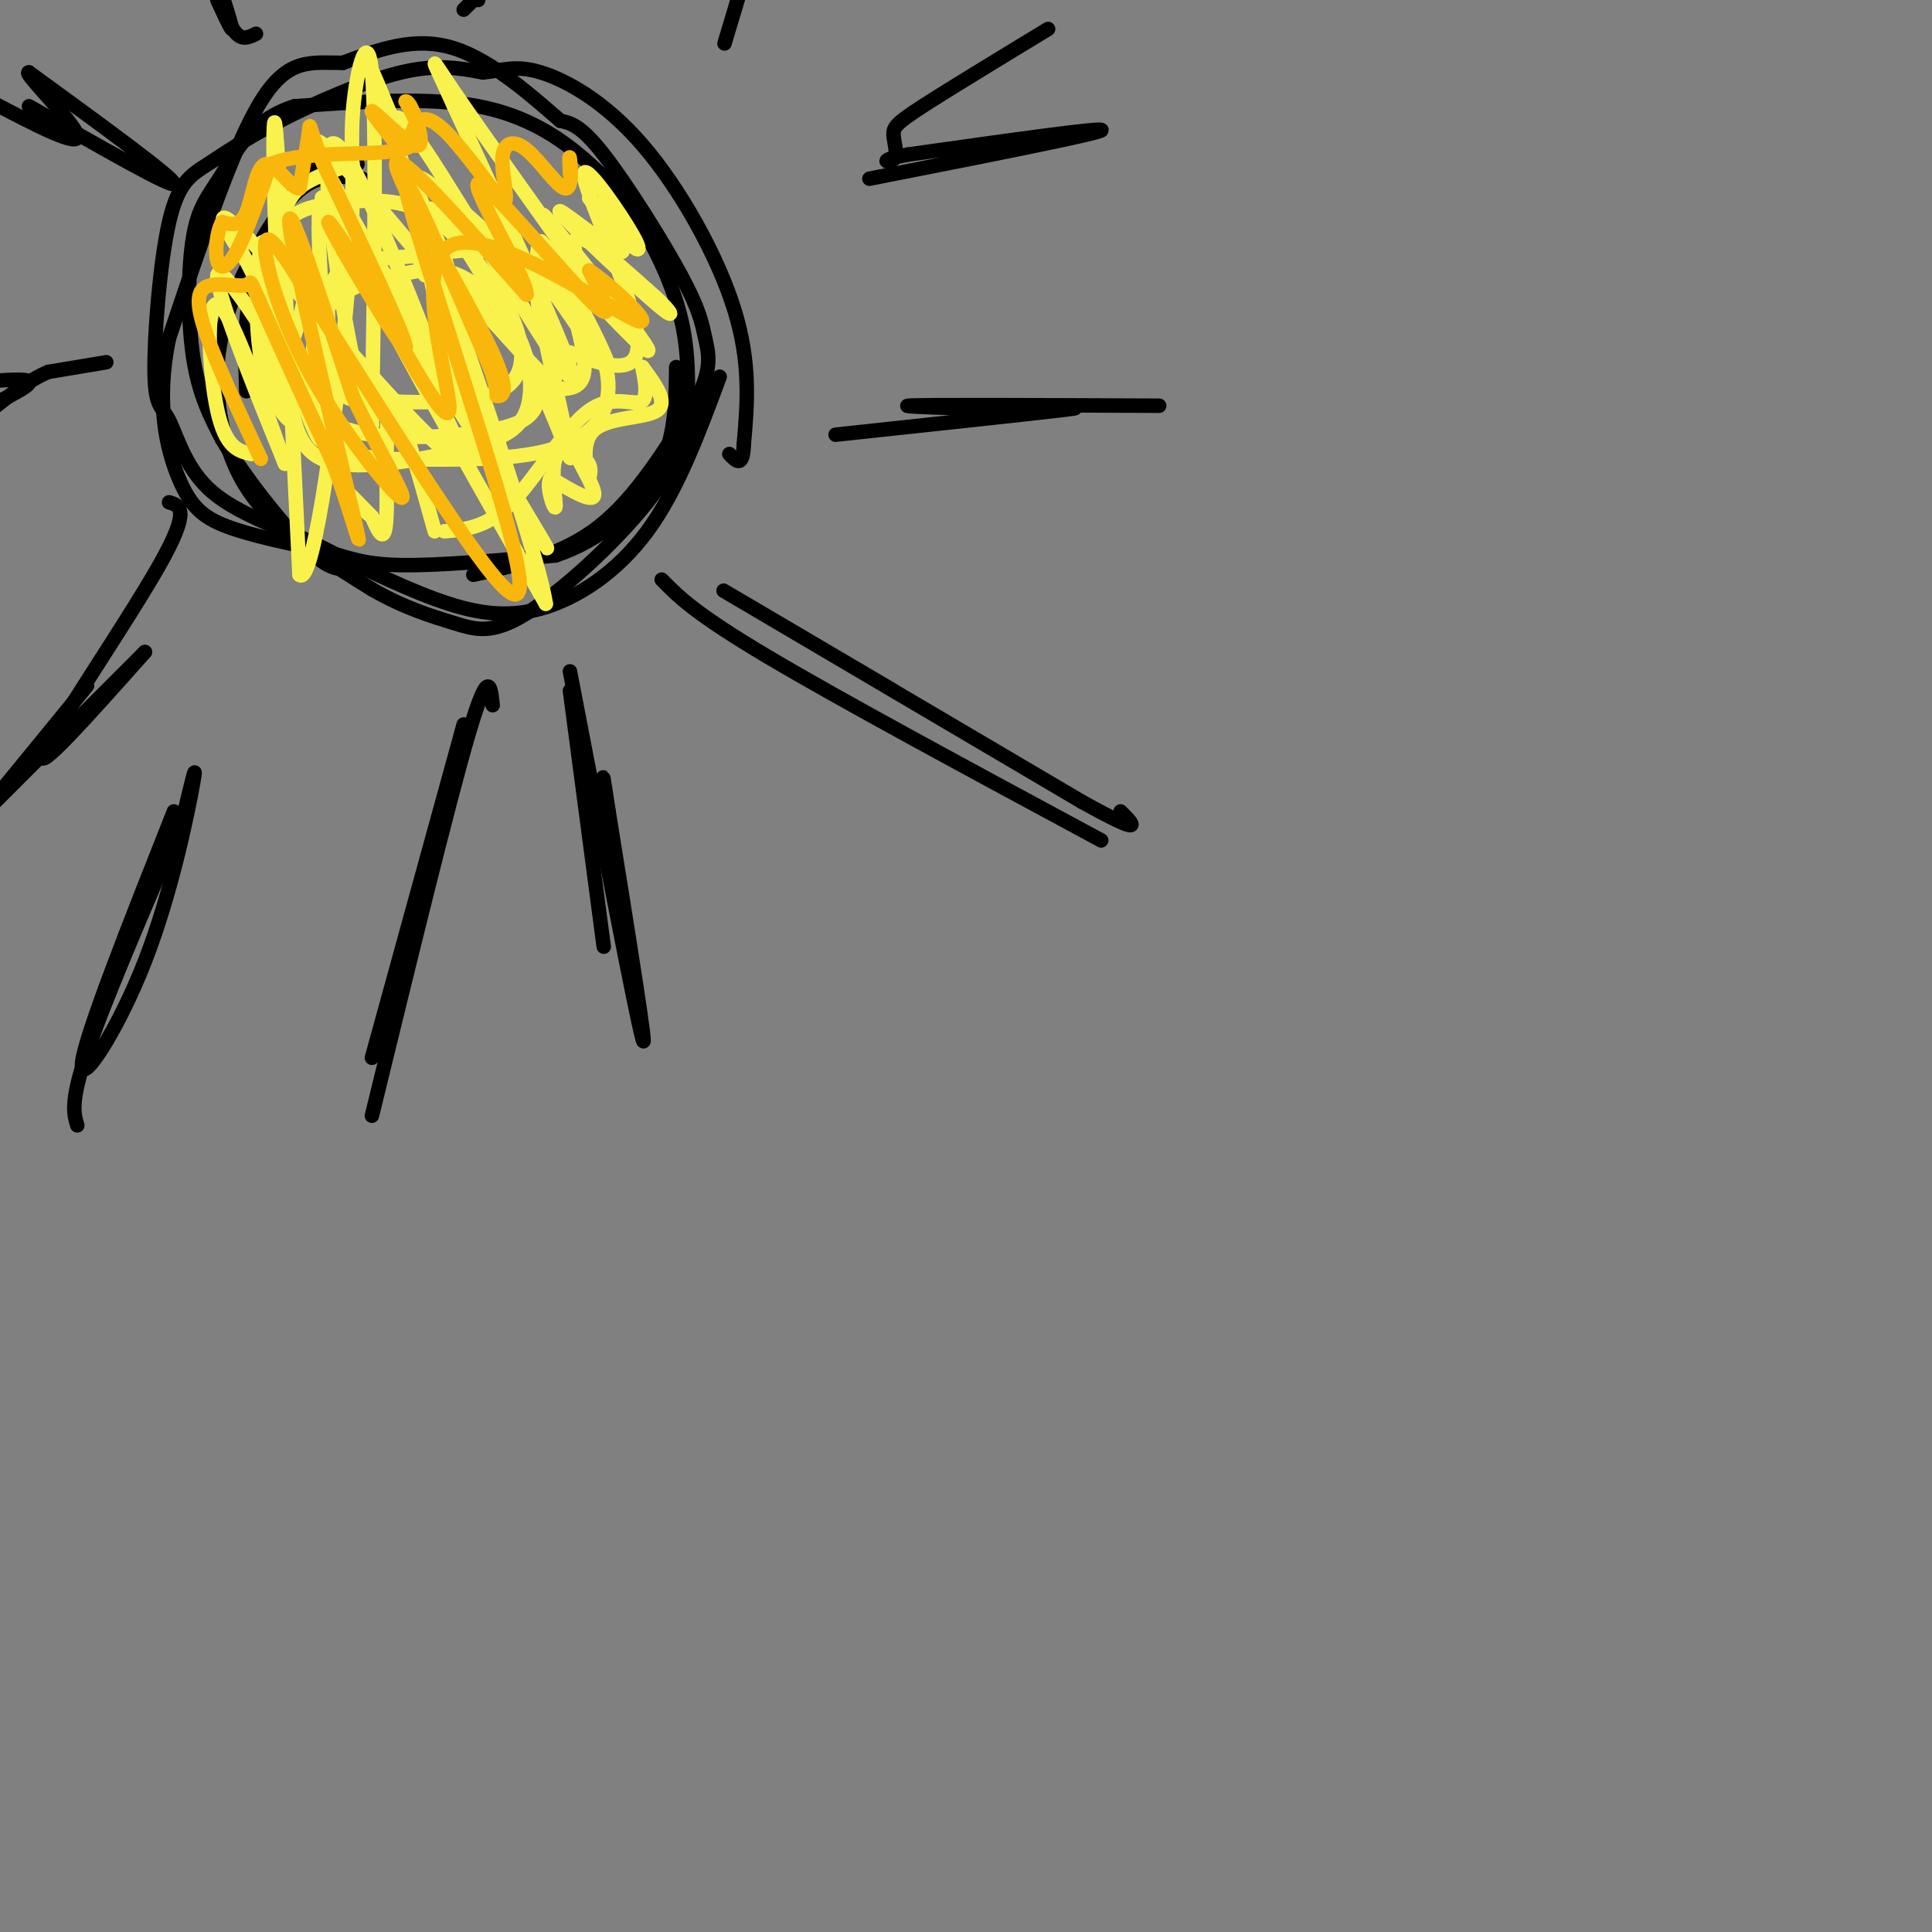<svg viewBox='0 0 400 400' version='1.1' xmlns='http://www.w3.org/2000/svg' xmlns:xlink='http://www.w3.org/1999/xlink'><rect x="0" y="0" width="400" height="400" fill="#808080" stroke="none"/><g fill='none' stroke='#000000' stroke-width='3' stroke-linecap='round' stroke-linejoin='round'><path d='M75,37c-3.750,-0.482 -7.499,-0.965 -11,1c-3.501,1.965 -6.753,6.377 -10,12c-3.247,5.623 -6.489,12.456 -8,19c-1.511,6.544 -1.291,12.800 0,19c1.291,6.200 3.655,12.343 9,18c5.345,5.657 13.673,10.829 22,16'/><path d='M77,122c6.705,3.888 12.467,5.609 17,7c4.533,1.391 7.836,2.451 15,-2c7.164,-4.451 18.190,-14.415 25,-23c6.810,-8.585 9.405,-15.793 12,-23'/><path d='M74,34c-2.356,-0.356 -4.711,-0.711 -7,0c-2.289,0.711 -4.511,2.489 -7,7c-2.489,4.511 -5.244,11.756 -8,19'/><path d='M52,60c-1.500,6.667 -1.250,13.833 -1,21'/><path d='M149,78c-4.351,11.726 -8.702,23.452 -15,32c-6.298,8.548 -14.542,13.917 -22,16c-7.458,2.083 -14.131,0.881 -22,-2c-7.869,-2.881 -16.935,-7.440 -26,-12'/><path d='M64,112c-8.349,-3.538 -16.220,-6.382 -21,-11c-4.780,-4.618 -6.469,-11.009 -8,-14c-1.531,-2.991 -2.906,-2.582 -3,-10c-0.094,-7.418 1.091,-22.662 3,-31c1.909,-8.338 4.543,-9.771 8,-12c3.457,-2.229 7.739,-5.254 15,-9c7.261,-3.746 17.503,-8.213 25,-10c7.497,-1.787 12.248,-0.893 17,0'/><path d='M100,15c4.372,-0.456 6.801,-1.596 12,0c5.199,1.596 13.169,5.930 21,15c7.831,9.070 15.523,22.877 19,34c3.477,11.123 2.738,19.561 2,28'/><path d='M154,92c-0.167,5.000 -1.583,3.500 -3,2'/><path d='M142,90c0.467,-7.933 0.933,-15.867 -1,-24c-1.933,-8.133 -6.267,-16.467 -10,-22c-3.733,-5.533 -6.867,-8.267 -10,-11'/><path d='M121,33c-4.756,-4.156 -11.644,-9.044 -22,-11c-10.356,-1.956 -24.178,-0.978 -38,0'/><path d='M61,22c-8.931,2.727 -12.260,9.545 -15,14c-2.740,4.455 -4.892,6.545 -6,13c-1.108,6.455 -1.174,17.273 0,25c1.174,7.727 3.587,12.364 6,17'/><path d='M46,91c4.533,7.622 12.867,18.178 18,23c5.133,4.822 7.067,3.911 9,3'/><path d='M98,119c9.167,-2.000 18.333,-4.000 26,-10c7.667,-6.000 13.833,-16.000 20,-26'/><path d='M144,83c3.624,-6.555 2.683,-9.943 2,-13c-0.683,-3.057 -1.107,-5.785 -5,-13c-3.893,-7.215 -11.255,-18.919 -16,-25c-4.745,-6.081 -6.872,-6.541 -9,-7'/><path d='M116,25c-5.267,-4.556 -13.933,-12.444 -22,-15c-8.067,-2.556 -15.533,0.222 -23,3'/><path d='M71,13c-6.511,0.067 -11.289,-1.267 -17,8c-5.711,9.267 -12.356,29.133 -19,49'/><path d='M35,70c-2.845,13.607 -0.458,23.125 2,29c2.458,5.875 4.988,8.107 10,10c5.012,1.893 12.506,3.446 20,5'/><path d='M67,114c5.244,1.533 8.356,2.867 16,3c7.644,0.133 19.822,-0.933 32,-2'/><path d='M115,115c9.467,-3.111 17.133,-9.889 21,-17c3.867,-7.111 3.933,-14.556 4,-22'/><path d='M118,139c6.833,35.583 13.667,71.167 15,76c1.333,4.833 -2.833,-21.083 -7,-47'/><path d='M126,168c-1.333,-8.833 -1.167,-7.417 -1,-6'/><path d='M118,143c0.000,0.000 7.000,53.000 7,53'/><path d='M102,146c-0.417,-4.083 -0.833,-8.167 -5,6c-4.167,14.167 -12.083,46.583 -20,79'/><path d='M77,219c0.000,0.000 19.000,-69.000 19,-69'/><path d='M137,120c3.417,3.500 6.833,7.000 22,16c15.167,9.000 42.083,23.500 69,38'/><path d='M185,143c-20.250,-11.917 -40.500,-23.833 -34,-20c6.500,3.833 39.750,23.417 73,43'/><path d='M224,166c13.500,7.500 10.750,4.750 8,2'/><path d='M173,90c19.417,-2.083 38.833,-4.167 46,-5c7.167,-0.833 2.083,-0.417 -3,0'/><path d='M216,85c-9.000,-0.222 -30.000,-0.778 -28,-1c2.000,-0.222 27.000,-0.111 52,0'/><path d='M180,37c23.333,-4.583 46.667,-9.167 48,-10c1.333,-0.833 -19.333,2.083 -40,5'/><path d='M188,32c-6.855,1.258 -3.992,1.904 -3,1c0.992,-0.904 0.113,-3.359 0,-5c-0.113,-1.641 0.539,-2.469 6,-6c5.461,-3.531 15.730,-9.766 26,-16'/><path d='M150,9c0.000,0.000 3.000,-10.000 3,-10'/><path d='M53,7c-1.333,0.667 -2.667,1.333 -4,0c-1.333,-1.333 -2.667,-4.667 -4,-8'/><path d='M45,0c1.417,3.083 2.833,6.167 3,6c0.167,-0.167 -0.917,-3.583 -2,-7'/><path d='M96,2c0.000,0.000 3.000,-3.000 3,-3'/><path d='M99,0c0.000,0.000 0.000,-1.000 0,-1'/><path d='M6,22c15.000,8.583 30.000,17.167 30,16c0.000,-1.167 -15.000,-12.083 -30,-23'/><path d='M6,15c-1.644,-0.378 9.244,10.178 10,13c0.756,2.822 -8.622,-2.089 -18,-7'/><path d='M22,75c0.000,0.000 -12.000,2.000 -12,2'/><path d='M10,77c-4.000,1.667 -8.000,4.833 -12,8'/><path d='M0,83c3.250,-1.667 6.500,-3.333 6,-4c-0.500,-0.667 -4.750,-0.333 -9,0'/><path d='M35,104c2.289,0.689 4.578,1.378 -2,13c-6.578,11.622 -22.022,34.178 -24,39c-1.978,4.822 9.511,-8.089 21,-21'/><path d='M30,135c-2.000,2.000 -17.500,17.500 -33,33'/><path d='M0,164c0.000,0.000 18.000,-22.000 18,-22'/><path d='M36,168c-9.190,23.208 -18.381,46.417 -19,52c-0.619,5.583 7.333,-6.458 13,-21c5.667,-14.542 9.048,-31.583 10,-37c0.952,-5.417 -0.524,0.792 -2,7'/><path d='M38,169c-4.400,10.511 -14.400,33.289 -19,46c-4.600,12.711 -3.800,15.356 -3,18'/></g>
<g fill='none' stroke='#F9F24D' stroke-width='3' stroke-linecap='round' stroke-linejoin='round'><path d='M63,62c-1.889,7.667 -3.778,15.333 -5,3c-1.222,-12.333 -1.778,-44.667 -1,-39c0.778,5.667 2.889,49.333 5,93'/><path d='M62,119c3.041,2.831 8.145,-36.592 10,-59c1.855,-22.408 0.461,-27.802 1,-36c0.539,-8.198 3.011,-19.199 4,-9c0.989,10.199 0.494,41.600 0,73'/><path d='M77,88c-3.111,-3.578 -10.889,-49.022 -9,-57c1.889,-7.978 13.444,21.511 25,51'/><path d='M93,82c1.632,-2.098 -6.787,-32.843 -5,-38c1.787,-5.157 13.780,15.273 21,30c7.220,14.727 9.667,23.752 9,20c-0.667,-3.752 -4.449,-20.279 -6,-28c-1.551,-7.721 -0.872,-6.634 0,-6c0.872,0.634 1.936,0.817 3,1'/><path d='M115,61c3.517,4.764 10.809,16.174 11,15c0.191,-1.174 -6.718,-14.931 -8,-16c-1.282,-1.069 3.062,10.552 3,16c-0.062,5.448 -4.531,4.724 -9,4'/><path d='M112,80c-1.175,2.224 0.387,5.785 -6,8c-6.387,2.215 -20.725,3.085 -29,2c-8.275,-1.085 -10.488,-4.123 -13,-6c-2.512,-1.877 -5.322,-2.591 -7,-9c-1.678,-6.409 -2.223,-18.512 0,-25c2.223,-6.488 7.214,-7.362 13,-8c5.786,-0.638 12.367,-1.039 18,2c5.633,3.039 10.316,9.520 15,16'/><path d='M103,60c4.302,6.824 7.556,15.884 2,20c-5.556,4.116 -19.921,3.288 -27,3c-7.079,-0.288 -6.872,-0.035 -8,-5c-1.128,-4.965 -3.590,-15.146 -1,-20c2.590,-4.854 10.231,-4.379 17,-5c6.769,-0.621 12.668,-2.338 19,0c6.332,2.338 13.099,8.730 17,15c3.901,6.270 4.935,12.419 3,17c-1.935,4.581 -6.839,7.595 -15,9c-8.161,1.405 -19.581,1.203 -31,1'/><path d='M79,95c-7.601,-0.730 -11.103,-3.054 -13,-9c-1.897,-5.946 -2.190,-15.512 1,-21c3.190,-5.488 9.863,-6.896 15,-8c5.137,-1.104 8.739,-1.903 13,0c4.261,1.903 9.181,6.508 12,12c2.819,5.492 3.537,11.872 2,16c-1.537,4.128 -5.330,6.003 -13,8c-7.670,1.997 -19.219,4.114 -26,3c-6.781,-1.114 -8.795,-5.461 -10,-14c-1.205,-8.539 -1.603,-21.269 -2,-34'/><path d='M58,48c0.889,-7.600 4.111,-9.600 7,-11c2.889,-1.400 5.444,-2.200 8,-3'/><path d='M57,79c1.935,4.119 3.869,8.238 3,8c-0.869,-0.238 -4.542,-4.833 -6,-13c-1.458,-8.167 -0.702,-19.905 0,-23c0.702,-3.095 1.351,2.452 2,8'/><path d='M56,59c2.922,11.152 9.226,35.030 11,32c1.774,-3.030 -0.984,-32.970 -1,-44c-0.016,-11.030 2.710,-3.152 11,13c8.290,16.152 22.145,40.576 36,65'/><path d='M113,125c-1.714,-12.094 -23.998,-74.829 -32,-98c-8.002,-23.171 -1.722,-6.778 0,-3c1.722,3.778 -1.113,-5.060 7,7c8.113,12.060 27.175,45.017 30,47c2.825,1.983 -10.588,-27.009 -24,-56'/><path d='M94,22c-5.022,-11.200 -5.578,-11.200 0,-3c5.578,8.200 17.289,24.600 29,41'/><path d='M123,60c6.072,8.327 6.751,8.644 2,2c-4.751,-6.644 -14.933,-20.250 -12,-17c2.933,3.250 18.981,23.357 21,27c2.019,3.643 -9.990,-9.179 -22,-22'/><path d='M112,50c-2.523,2.124 2.169,18.435 3,25c0.831,6.565 -2.199,3.383 -8,-3c-5.801,-6.383 -14.372,-15.967 -18,-19c-3.628,-3.033 -2.314,0.483 -1,4'/><path d='M52,94c-2.644,-0.622 -5.289,-1.244 -7,-9c-1.711,-7.756 -2.489,-22.644 0,-22c2.489,0.644 8.244,16.822 14,33'/><path d='M59,96c-2.172,-5.383 -14.603,-35.340 -14,-39c0.603,-3.660 14.239,18.976 20,28c5.761,9.024 3.646,4.435 0,-3c-3.646,-7.435 -8.823,-17.718 -14,-28'/><path d='M51,54c-2.068,-4.086 -0.239,-0.302 -2,-3c-1.761,-2.698 -7.111,-11.878 4,0c11.111,11.878 38.684,44.813 42,44c3.316,-0.813 -17.624,-35.375 -25,-48c-7.376,-12.625 -1.188,-3.312 5,6'/><path d='M75,53c12.499,19.649 41.247,65.772 38,60c-3.247,-5.772 -38.490,-63.439 -46,-79c-7.510,-15.561 12.711,10.982 21,20c8.289,9.018 4.644,0.509 1,-8'/><path d='M89,46c-1.635,-4.727 -6.222,-12.545 0,-8c6.222,4.545 23.252,21.455 29,24c5.748,2.545 0.214,-9.273 1,-12c0.786,-2.727 7.893,3.636 15,10'/><path d='M134,60c4.196,3.541 7.187,7.392 2,3c-5.187,-4.392 -18.550,-17.029 -20,-19c-1.450,-1.971 9.014,6.722 12,8c2.986,1.278 -1.507,-4.861 -6,-11'/><path d='M122,41c0.679,0.218 5.375,6.263 8,9c2.625,2.737 3.178,2.167 0,-3c-3.178,-5.167 -10.086,-14.929 -9,-10c1.086,4.929 10.168,24.551 11,33c0.832,8.449 -6.584,5.724 -14,3'/><path d='M118,73c-2.689,0.018 -2.411,-1.439 -3,0c-0.589,1.439 -2.043,5.772 0,12c2.043,6.228 7.584,14.351 8,17c0.416,2.649 -4.292,-0.175 -9,-3'/><path d='M114,99c-1.073,1.488 0.743,6.708 1,6c0.257,-0.708 -1.046,-7.344 0,-10c1.046,-2.656 4.442,-1.330 6,0c1.558,1.330 1.279,2.665 1,4'/><path d='M122,99c-0.429,-1.512 -2.000,-7.292 1,-10c3.000,-2.708 10.571,-2.345 13,-4c2.429,-1.655 -0.286,-5.327 -3,-9'/><path d='M133,76c-0.008,0.356 1.472,5.745 0,7c-1.472,1.255 -5.896,-1.624 -11,2c-5.104,3.624 -10.887,13.750 -16,19c-5.113,5.250 -9.557,5.625 -14,6'/><path d='M90,110c-3.756,-13.533 -7.511,-27.067 -9,-26c-1.489,1.067 -0.711,16.733 -1,23c-0.289,6.267 -1.644,3.133 -3,0'/><path d='M77,107c-1.800,-1.333 -4.800,-4.667 -5,-5c-0.200,-0.333 2.400,2.333 5,5'/></g>
<g fill='none' stroke='#F9B70B' stroke-width='3' stroke-linecap='round' stroke-linejoin='round'><path d='M54,95c-5.086,-10.907 -10.172,-21.815 -12,-28c-1.828,-6.185 -0.397,-7.648 2,-8c2.397,-0.352 5.761,0.405 7,0c1.239,-0.405 0.354,-1.973 3,4c2.646,5.973 8.823,19.486 15,33'/><path d='M69,96c4.155,11.298 7.042,23.042 4,10c-3.042,-13.042 -12.012,-50.869 -13,-59c-0.988,-8.131 6.006,13.435 13,35'/><path d='M73,82c5.252,11.274 11.882,21.960 10,21c-1.882,-0.960 -12.276,-13.566 -19,-26c-6.724,-12.434 -9.778,-24.695 -9,-27c0.778,-2.305 5.389,5.348 10,13'/><path d='M65,63c9.585,14.911 28.549,45.687 37,56c8.451,10.313 6.391,0.161 0,-21c-6.391,-21.161 -17.112,-53.332 -18,-59c-0.888,-5.668 8.056,15.166 17,36'/><path d='M101,75c2.815,7.145 1.352,7.008 2,7c0.648,-0.008 3.405,0.113 -2,-11c-5.405,-11.113 -18.973,-33.461 -19,-37c-0.027,-3.539 13.486,11.730 27,27'/><path d='M109,61c0.548,-2.524 -11.583,-22.333 -10,-23c1.583,-0.667 16.881,17.810 23,24c6.119,6.190 3.060,0.095 0,-6'/><path d='M122,56c4.405,2.890 15.418,13.115 9,10c-6.418,-3.115 -30.266,-19.569 -38,-15c-7.734,4.569 0.648,30.163 0,34c-0.648,3.837 -10.324,-14.081 -20,-32'/><path d='M73,53c-4.810,-7.393 -6.833,-9.875 -3,-3c3.833,6.875 13.524,23.107 14,22c0.476,-1.107 -8.262,-19.554 -17,-38'/><path d='M67,34c-3.222,-8.000 -2.778,-9.000 -3,-7c-0.222,2.000 -1.111,7.000 -2,12'/><path d='M62,39c-1.714,0.155 -5.000,-5.458 -7,-5c-2.000,0.458 -2.714,6.988 -4,10c-1.286,3.012 -3.143,2.506 -5,2'/><path d='M46,46c-1.155,2.024 -1.542,6.083 -1,8c0.542,1.917 2.012,1.690 4,-2c1.988,-3.690 4.494,-10.845 7,-18'/><path d='M56,34c7.044,-3.022 21.156,-1.578 27,-3c5.844,-1.422 3.422,-5.711 1,-10'/><path d='M84,21c0.885,-0.144 2.598,4.498 3,7c0.402,2.502 -0.507,2.866 -3,1c-2.493,-1.866 -6.569,-5.962 -7,-6c-0.431,-0.038 2.785,3.981 6,8'/><path d='M83,31c1.393,0.226 1.875,-3.208 3,-5c1.125,-1.792 2.893,-1.940 6,1c3.107,2.940 7.554,8.970 12,15'/><path d='M104,42c1.679,0.562 -0.125,-5.535 0,-9c0.125,-3.465 2.178,-4.300 5,-2c2.822,2.300 6.414,7.735 8,8c1.586,0.265 1.168,-4.638 1,-6c-0.168,-1.362 -0.084,0.819 0,3'/></g>
</svg>